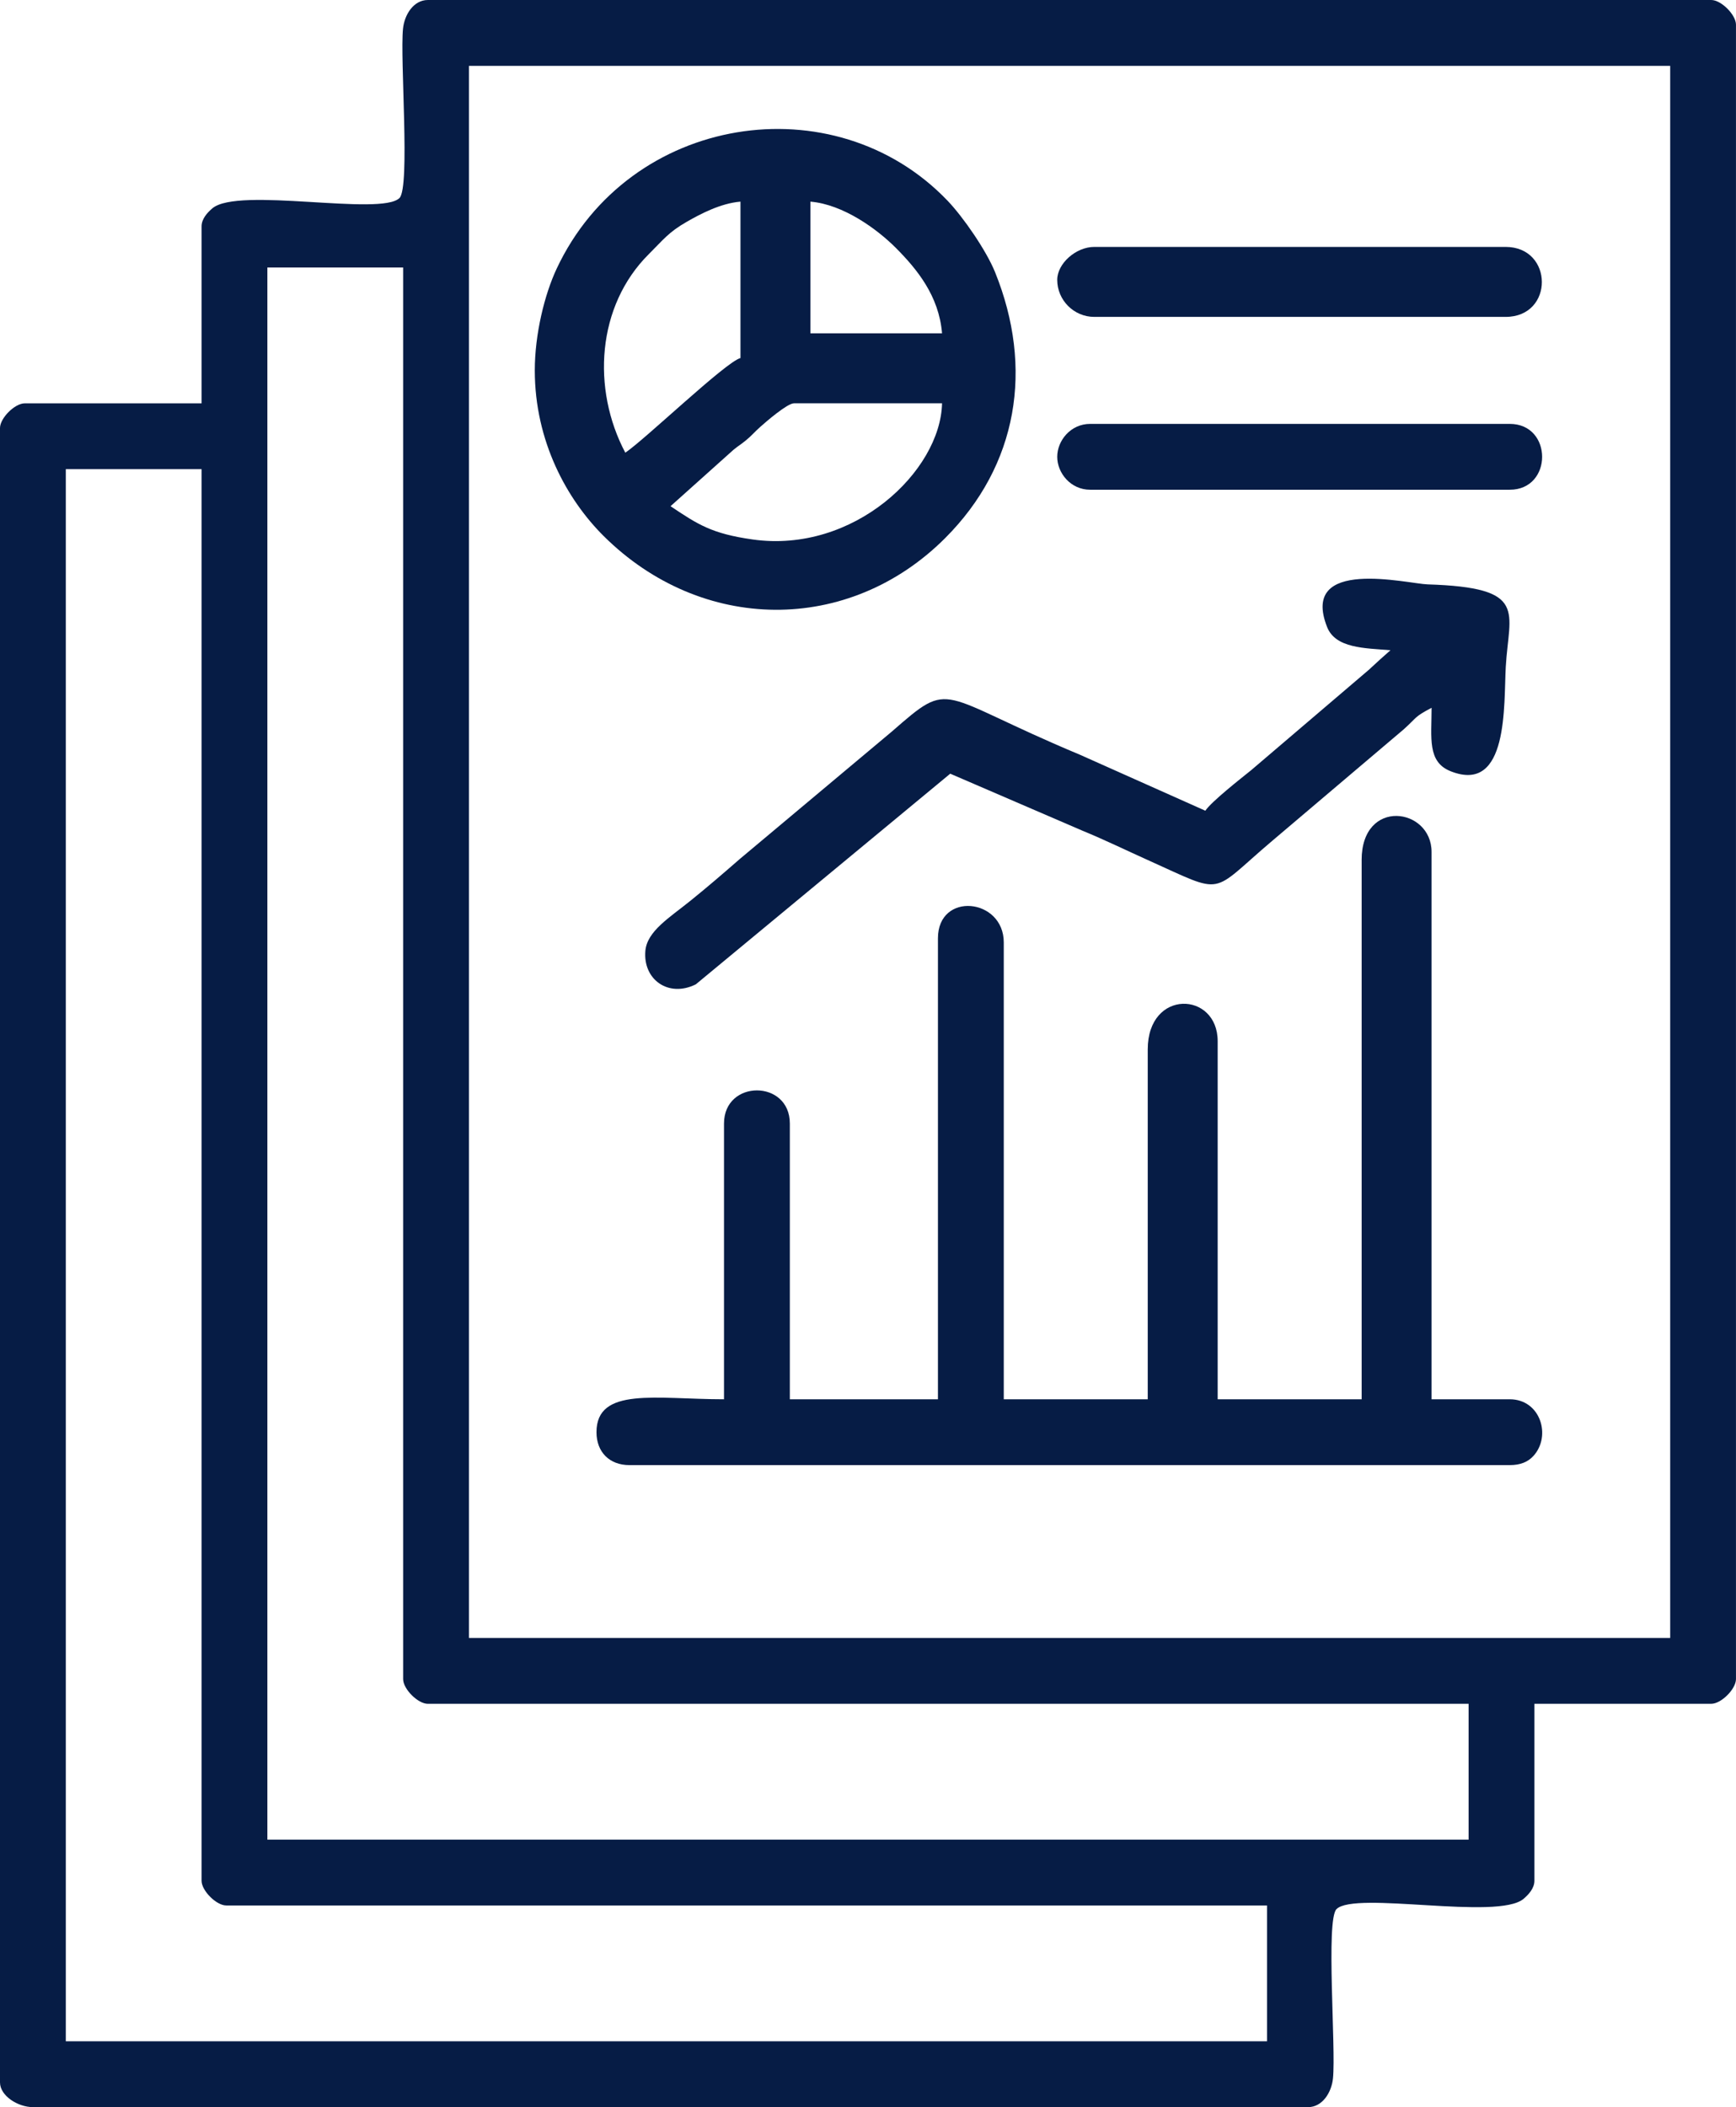 <?xml version="1.0" encoding="UTF-8"?> <svg xmlns="http://www.w3.org/2000/svg" xmlns:xlink="http://www.w3.org/1999/xlink" xml:space="preserve" width="104.222mm" height="126.45mm" version="1.1" style="shape-rendering:geometricPrecision; text-rendering:geometricPrecision; image-rendering:optimizeQuality; fill-rule:evenodd; clip-rule:evenodd" viewBox="0 0 793.54 962.78"> <defs> <style type="text/css"> .fil0 {fill:#061C45} </style> </defs> <g id="Camada_x0020_1">  <g id="_1611542572720"> <path class="fil0" d="M30.09 214.37l62.05 0 0 644.99c0,4.53 6.76,11.28 11.28,11.28l475.75 0 0 62.05 -549.09 0 0 -718.32zm92.14 -92.14l62.05 0 0 644.99c0,4.53 6.75,11.28 11.28,11.28l475.75 0 0 62.05 -549.09 0 0 -718.32zm92.14 -92.14l549.09 0 0 718.32 -549.09 0 0 -718.32zm-122.23 73.34l0 80.86 -80.86 0c-4.53,0 -11.28,6.76 -11.28,11.28l0 755.93c0,6.09 8.17,11.28 15.04,11.28l582.93 0c6.47,0 10.68,-6.65 11.34,-13.1 1.43,-13.88 -3.33,-72.42 1.61,-77.37 8.43,-8.42 73.79,5.28 85.54,-4.72 2.35,-2 4.93,-4.85 4.93,-8.24l0 -80.86 80.86 0c4.53,0 11.28,-6.76 11.28,-11.28l0 -755.93c0,-4.53 -6.76,-11.28 -11.28,-11.28l-586.69 0c-6.47,0 -10.68,6.65 -11.34,13.1 -1.43,13.88 3.33,72.42 -1.61,77.37 -8.43,8.42 -73.79,-5.28 -85.54,4.72 -2.35,2 -4.93,4.85 -4.93,8.24z"></path> <path class="fil0" d="M622.42 393.01l0 246.34 -65.81 0 0 -163.6c0,-22.81 -31.97,-24.04 -31.97,3.76l0 159.84 -65.81 0 0 -208.73c0,-20.33 -30.09,-23.38 -30.09,-1.88l0 210.61 -67.7 0 0 -125.99c0,-20.19 -30.09,-20.19 -30.09,0l0 125.99c-30.93,0 -58.29,-5.85 -58.29,15.04 0,9.1 5.95,15.04 15.04,15.04l402.41 0c4.88,0 8.31,-1.43 10.84,-4.2 8.3,-9.12 3.22,-25.88 -10.84,-25.88l-35.73 0 0 -250.1c0,-20.24 -31.97,-24.84 -31.97,3.76z"></path> <path class="fil0" d="M306.51 231.29l26.78 -23.99c3.54,-3.32 4.03,-3.16 7.34,-5.82 3.01,-2.42 3.93,-3.78 6.81,-6.36 2.65,-2.37 12.44,-10.84 15.48,-10.84l67.7 0c-0.69,30.97 -40.34,68.76 -86.61,62.21 -18.73,-2.65 -25.01,-6.84 -37.5,-15.2zm-20.68 -24.45c-15.42,-29.14 -13.08,-67.06 10.78,-90.76 6.66,-6.61 8.96,-9.95 17.26,-14.71 6.24,-3.58 15.48,-8.48 24.61,-9.24l0 71.46c-6.8,1.82 -43.62,37.2 -52.65,43.25zm84.62 -114.71c14.99,1.25 30.45,12.52 39.04,21.13 9.64,9.68 19.71,21.88 21.13,39.04l-60.17 0 0 -60.17zm-125.99 77.1c0,32.49 14.78,59.1 31.49,75.7 44.78,44.48 111.99,45.03 156.09,0.94 33.3,-33.29 40.55,-77.69 22.8,-121.54 -3.97,-9.8 -14.48,-25.1 -21.8,-32.73 -51.74,-53.89 -145.44,-39.49 -178.6,31.2 -5.51,11.75 -9.98,29.87 -9.98,46.43z"></path> <path class="fil0" d="M654.39 323.43l0 0zm0 0c0,13.76 -2.06,24.71 8.75,28.98 26.57,10.51 24.19,-30.46 25.16,-47.73 1.43,-25.43 10.65,-36.22 -35.78,-37.67 -8.99,-0.28 -58.56,-12.71 -45.9,19.47 3.86,9.8 17.23,9.64 28.97,10.62 -3.43,2.98 -6.22,5.56 -9.87,8.93l-53.79 45.87c-4.88,3.93 -18.14,14.32 -20.96,18.53l-57.21 -25.53c-66.28,-27.68 -58.07,-35.08 -86.13,-10.61l-69.58 58.29c-7.74,6.75 -14.51,12.58 -22.41,18.96 -9.63,7.78 -19.86,13.92 -20.64,22.93 -1.14,13.16 10.61,21.48 23.06,15.29l116.3 -96.25 60.44 26.05c10.31,4.23 20.11,9.03 29.85,13.4 36.01,16.18 27.81,15.84 56.94,-8.81l60.05 -50.9c6.39,-5.73 4.62,-5.55 12.73,-9.84z"></path> <path class="fil0" d="M483.27 127.87c0,9.3 7.63,16.92 16.92,16.92l188.04 0c22.23,0 21.95,-31.97 0,-31.97l-188.04 0c-8.39,0 -16.92,7.61 -16.92,15.04z"></path> <path class="fil0" d="M483.27 208.73c0,7.4 6.13,15.04 15.04,15.04l191.8 0c19.75,0 19.75,-30.09 0,-30.09l-191.8 0c-8.91,0 -15.04,7.64 -15.04,15.04z"></path> </g> </g> </svg> 
